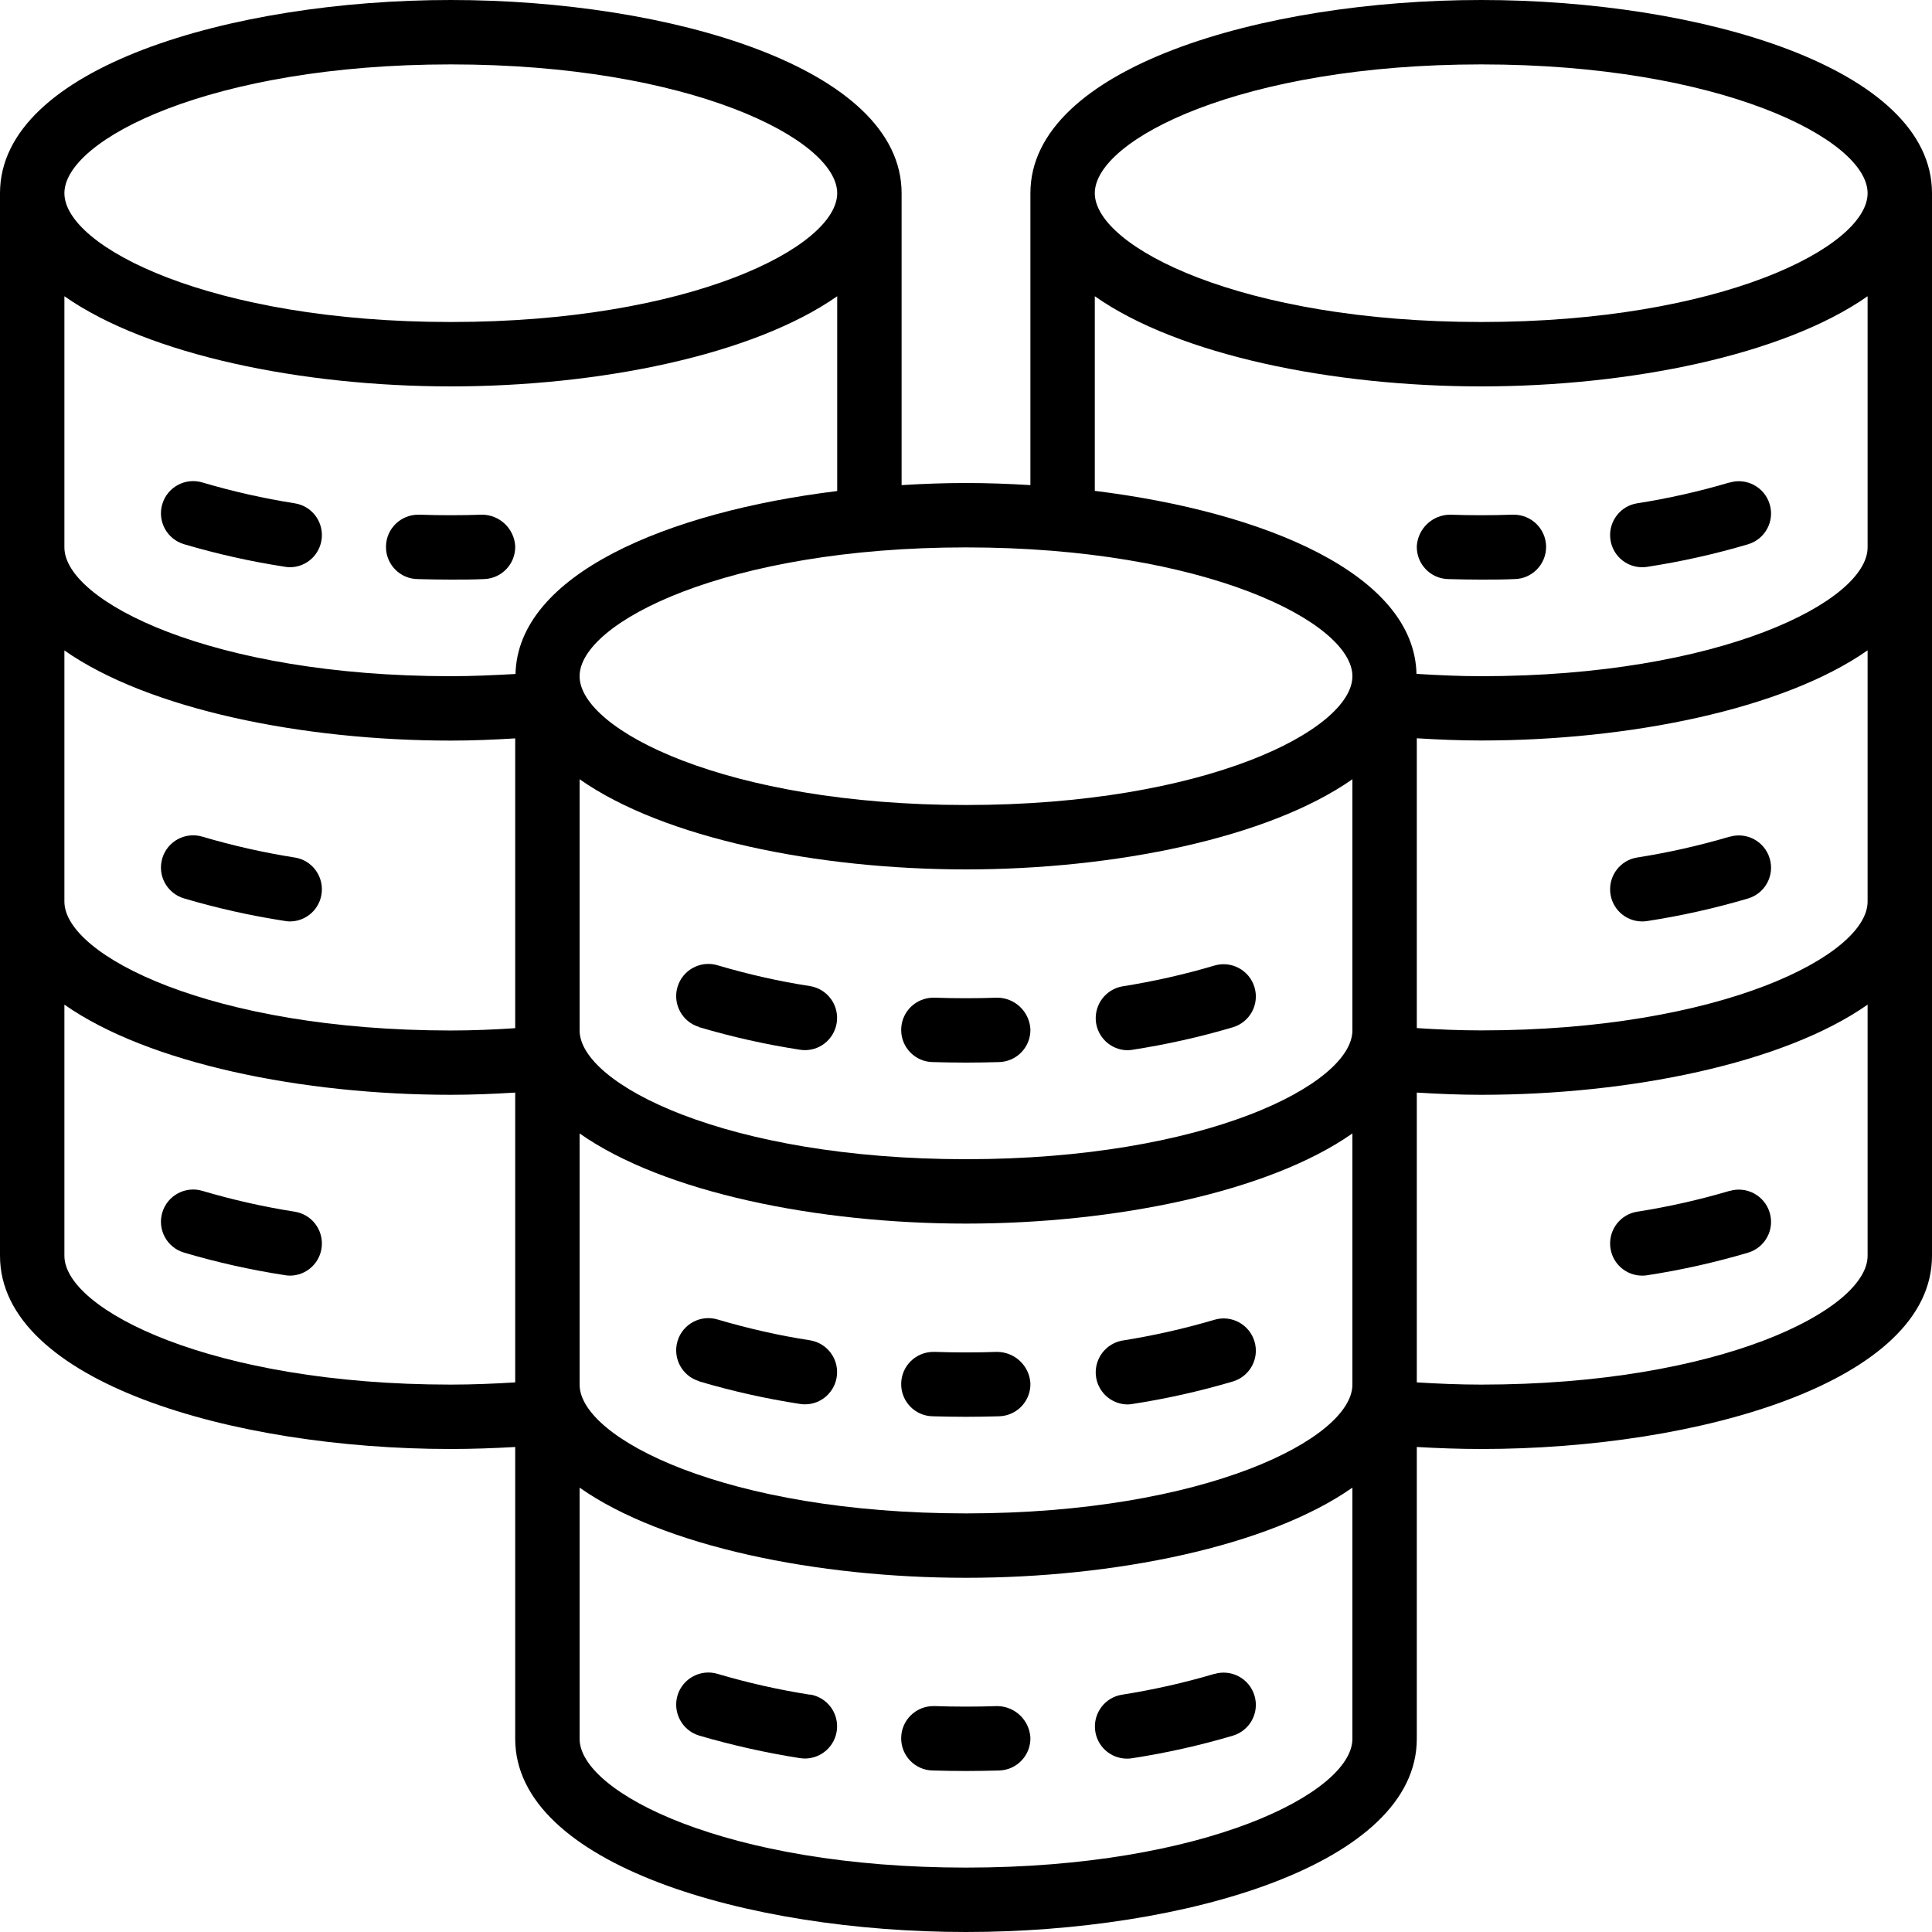 <?xml version="1.0" encoding="UTF-8"?>
<svg xmlns="http://www.w3.org/2000/svg" xmlns:xlink="http://www.w3.org/1999/xlink" width="75px" height="75px" viewBox="0 0 75 75" version="1.1">
<g id="surface1">
<path style=" stroke:none;fill-rule:nonzero;fill:rgb(0%,0%,0%);fill-opacity:1;" d="M 57.5 0 C 49.016 0 40 2.625 40 7.5 L 40 18.832 C 39.168 18.781 38.332 18.75 37.5 18.75 C 36.668 18.75 35.832 18.781 35 18.832 L 35 7.5 C 35 2.625 25.984 0 17.5 0 C 9.016 0 0 2.625 0 7.5 L 0 48.75 C 0 53.625 9.016 56.25 17.5 56.25 C 18.344 56.25 19.176 56.219 20 56.172 L 20 67.5 C 20 72.375 29.016 75 37.5 75 C 45.984 75 55 72.375 55 67.5 L 55 56.172 C 55.824 56.219 56.656 56.25 57.5 56.25 C 65.984 56.25 75 53.625 75 48.75 L 75 7.5 C 75 2.625 65.984 0 57.5 0 Z M 52.5 26.25 C 52.5 28.336 46.793 31.25 37.5 31.25 C 28.207 31.25 22.5 28.336 22.5 26.25 C 22.5 24.164 28.207 21.25 37.5 21.25 C 46.793 21.25 52.5 24.164 52.5 26.25 Z M 22.5 30.25 C 25.766 32.547 31.75 33.75 37.5 33.75 C 43.25 33.75 49.234 32.539 52.5 30.25 L 52.5 40 C 52.5 42.086 46.793 45 37.5 45 C 28.207 45 22.5 42.086 22.5 40 Z M 22.5 44 C 25.766 46.297 31.75 47.5 37.5 47.5 C 43.25 47.5 49.234 46.289 52.5 44 L 52.5 53.75 C 52.5 55.836 46.793 58.75 37.5 58.75 C 28.207 58.75 22.5 55.836 22.5 53.75 Z M 17.5 2.5 C 26.793 2.5 32.5 5.414 32.5 7.5 C 32.5 9.586 26.793 12.5 17.5 12.5 C 8.207 12.5 2.5 9.586 2.5 7.5 C 2.5 5.414 8.207 2.5 17.5 2.5 Z M 2.5 11.5 C 5.766 13.789 11.75 15 17.5 15 C 23.25 15 29.234 13.789 32.5 11.5 L 32.5 19.062 C 25.875 19.875 20.102 22.312 20.012 26.164 C 19.176 26.211 18.336 26.25 17.5 26.25 C 8.207 26.25 2.5 23.336 2.5 21.25 Z M 2.5 25.25 C 5.766 27.539 11.75 28.75 17.5 28.75 C 18.332 28.75 19.168 28.715 20 28.664 L 20 39.914 C 19.168 39.969 18.332 40.004 17.5 40.004 C 8.207 40 2.5 37.086 2.5 35 Z M 2.5 48.75 L 2.5 39 C 5.766 41.289 11.75 42.5 17.5 42.5 C 18.332 42.5 19.168 42.465 20 42.414 L 20 53.664 C 19.176 53.715 18.344 53.75 17.5 53.75 C 8.207 53.75 2.5 50.836 2.5 48.75 Z M 37.5 72.5 C 28.207 72.5 22.5 69.586 22.5 67.5 L 22.5 57.75 C 25.766 60.047 31.75 61.25 37.5 61.25 C 43.25 61.25 49.234 60.039 52.5 57.75 L 52.5 67.5 C 52.5 69.586 46.793 72.5 37.5 72.5 Z M 57.5 53.75 C 56.656 53.75 55.824 53.715 55 53.664 L 55 42.414 C 55.832 42.465 56.668 42.5 57.5 42.5 C 63.25 42.5 69.234 41.289 72.5 39 L 72.5 48.75 C 72.5 50.836 66.793 53.75 57.5 53.75 Z M 57.5 40 C 56.668 40 55.832 39.965 55 39.91 L 55 28.66 C 55.832 28.711 56.668 28.746 57.5 28.746 C 63.25 28.746 69.234 27.535 72.5 25.246 L 72.5 35 C 72.5 37.086 66.793 40 57.5 40 Z M 57.5 26.25 C 56.664 26.25 55.824 26.211 54.988 26.16 C 54.898 22.301 49.125 19.875 42.5 19.055 L 42.5 11.5 C 45.766 13.797 51.75 15 57.5 15 C 63.25 15 69.234 13.789 72.5 11.5 L 72.5 21.25 C 72.5 23.336 66.793 26.25 57.5 26.25 Z M 57.5 12.5 C 48.207 12.5 42.5 9.586 42.5 7.5 C 42.5 5.414 48.207 2.5 57.5 2.5 C 66.793 2.5 72.5 5.414 72.5 7.5 C 72.5 9.586 66.793 12.5 57.5 12.5 Z M 57.5 12.5 "/>
<path style=" stroke:none;fill-rule:nonzero;fill:rgb(0%,0%,0%);fill-opacity:1;" d="M 27.141 39.875 C 28.422 40.254 29.73 40.547 31.051 40.75 C 31.117 40.762 31.184 40.766 31.25 40.766 C 31.902 40.766 32.441 40.262 32.492 39.613 C 32.543 38.965 32.09 38.387 31.449 38.281 C 30.234 38.094 29.035 37.82 27.859 37.473 C 27.199 37.273 26.5 37.648 26.301 38.312 C 26.105 38.973 26.48 39.672 27.141 39.867 Z M 27.141 39.875 "/>
<path style=" stroke:none;fill-rule:nonzero;fill:rgb(0%,0%,0%);fill-opacity:1;" d="M 36.215 41.23 C 36.641 41.242 37.066 41.25 37.5 41.25 C 37.934 41.25 38.359 41.242 38.785 41.23 C 39.477 41.211 40.02 40.637 40 39.945 C 39.957 39.266 39.395 38.734 38.715 38.73 C 37.914 38.758 37.09 38.758 36.285 38.73 L 36.25 38.73 C 35.559 38.723 34.992 39.273 34.984 39.965 C 34.973 40.652 35.523 41.223 36.215 41.23 Z M 36.215 41.23 "/>
<path style=" stroke:none;fill-rule:nonzero;fill:rgb(0%,0%,0%);fill-opacity:1;" d="M 43.75 40.77 C 43.816 40.77 43.883 40.766 43.949 40.754 C 45.27 40.551 46.578 40.258 47.859 39.879 C 48.523 39.68 48.898 38.984 48.699 38.324 C 48.5 37.66 47.801 37.285 47.141 37.484 C 45.965 37.832 44.766 38.102 43.555 38.293 C 42.926 38.414 42.492 38.984 42.539 39.621 C 42.59 40.258 43.113 40.754 43.75 40.77 Z M 43.75 40.77 "/>
<path style=" stroke:none;fill-rule:nonzero;fill:rgb(0%,0%,0%);fill-opacity:1;" d="M 27.141 53.625 C 28.422 54.004 29.73 54.297 31.051 54.5 C 31.117 54.512 31.184 54.516 31.25 54.516 C 31.902 54.516 32.441 54.012 32.492 53.363 C 32.543 52.715 32.09 52.137 31.449 52.031 C 30.234 51.844 29.035 51.57 27.859 51.223 C 27.199 51.023 26.5 51.398 26.301 52.062 C 26.105 52.723 26.48 53.422 27.141 53.617 Z M 27.141 53.625 "/>
<path style=" stroke:none;fill-rule:nonzero;fill:rgb(0%,0%,0%);fill-opacity:1;" d="M 36.215 54.98 C 36.641 54.992 37.066 55 37.5 55 C 37.934 55 38.359 54.992 38.785 54.98 C 39.477 54.961 40.02 54.387 40 53.695 C 39.957 53.016 39.395 52.488 38.715 52.48 C 37.914 52.508 37.09 52.508 36.285 52.48 L 36.25 52.48 C 35.559 52.473 34.992 53.023 34.984 53.715 C 34.973 54.402 35.523 54.973 36.215 54.98 Z M 36.215 54.98 "/>
<path style=" stroke:none;fill-rule:nonzero;fill:rgb(0%,0%,0%);fill-opacity:1;" d="M 43.75 54.52 C 43.816 54.52 43.883 54.516 43.949 54.504 C 45.27 54.301 46.578 54.008 47.859 53.629 C 48.523 53.43 48.898 52.734 48.699 52.074 C 48.5 51.41 47.801 51.035 47.141 51.234 C 45.965 51.582 44.766 51.852 43.555 52.043 C 42.926 52.164 42.492 52.734 42.539 53.371 C 42.59 54.008 43.113 54.504 43.75 54.52 Z M 43.75 54.52 "/>
<path style=" stroke:none;fill-rule:nonzero;fill:rgb(0%,0%,0%);fill-opacity:1;" d="M 31.449 65.789 C 30.234 65.598 29.035 65.328 27.859 64.98 C 27.199 64.781 26.5 65.156 26.301 65.816 C 26.105 66.477 26.48 67.176 27.141 67.375 C 28.422 67.75 29.73 68.043 31.051 68.25 C 31.117 68.258 31.184 68.266 31.25 68.266 C 31.902 68.262 32.441 67.762 32.492 67.113 C 32.543 66.465 32.09 65.887 31.449 65.781 Z M 31.449 65.789 "/>
<path style=" stroke:none;fill-rule:nonzero;fill:rgb(0%,0%,0%);fill-opacity:1;" d="M 38.715 66.23 C 37.914 66.258 37.09 66.258 36.285 66.23 L 36.25 66.23 C 35.559 66.223 34.992 66.773 34.984 67.465 C 34.973 68.152 35.523 68.723 36.215 68.73 C 36.641 68.742 37.066 68.75 37.5 68.75 C 37.934 68.75 38.363 68.742 38.789 68.73 C 39.477 68.711 40.02 68.137 40 67.445 C 39.953 66.766 39.395 66.238 38.715 66.23 Z M 38.715 66.23 "/>
<path style=" stroke:none;fill-rule:nonzero;fill:rgb(0%,0%,0%);fill-opacity:1;" d="M 47.141 64.98 C 45.965 65.328 44.766 65.598 43.551 65.789 C 42.91 65.891 42.457 66.473 42.508 67.121 C 42.559 67.77 43.098 68.27 43.75 68.27 C 43.816 68.27 43.883 68.266 43.949 68.254 C 45.27 68.051 46.578 67.758 47.859 67.379 C 48.523 67.18 48.898 66.484 48.699 65.824 C 48.5 65.16 47.801 64.785 47.141 64.984 Z M 47.141 64.98 "/>
<path style=" stroke:none;fill-rule:nonzero;fill:rgb(0%,0%,0%);fill-opacity:1;" d="M 7.141 21.125 C 8.422 21.504 9.73 21.797 11.051 22 C 11.117 22.012 11.184 22.02 11.25 22.02 C 11.902 22.02 12.441 21.52 12.492 20.871 C 12.543 20.223 12.09 19.641 11.445 19.539 C 10.234 19.348 9.035 19.078 7.859 18.73 C 7.195 18.531 6.5 18.906 6.301 19.566 C 6.102 20.23 6.477 20.926 7.141 21.125 Z M 7.141 21.125 "/>
<path style=" stroke:none;fill-rule:nonzero;fill:rgb(0%,0%,0%);fill-opacity:1;" d="M 16.215 22.48 C 16.641 22.492 17.066 22.5 17.5 22.5 C 17.934 22.5 18.359 22.5 18.785 22.48 C 19.477 22.461 20.02 21.887 20 21.195 C 19.957 20.516 19.395 19.984 18.715 19.98 C 17.914 20.008 17.09 20.008 16.285 19.98 L 16.25 19.98 C 15.559 19.973 14.992 20.523 14.984 21.215 C 14.973 21.902 15.523 22.473 16.215 22.48 Z M 16.215 22.48 "/>
<path style=" stroke:none;fill-rule:nonzero;fill:rgb(0%,0%,0%);fill-opacity:1;" d="M 7.141 34.875 C 8.422 35.254 9.73 35.547 11.051 35.75 C 11.117 35.762 11.184 35.77 11.25 35.77 C 11.902 35.77 12.441 35.27 12.492 34.621 C 12.543 33.973 12.09 33.391 11.445 33.289 C 10.234 33.098 9.035 32.828 7.859 32.48 C 7.195 32.281 6.5 32.656 6.301 33.316 C 6.102 33.98 6.477 34.676 7.141 34.875 Z M 7.141 34.875 "/>
<path style=" stroke:none;fill-rule:nonzero;fill:rgb(0%,0%,0%);fill-opacity:1;" d="M 11.449 47.039 C 10.234 46.848 9.035 46.578 7.859 46.23 C 7.199 46.031 6.5 46.406 6.301 47.066 C 6.102 47.73 6.477 48.426 7.141 48.625 C 8.422 49.004 9.73 49.297 11.051 49.5 C 11.117 49.512 11.184 49.52 11.25 49.52 C 11.902 49.52 12.441 49.02 12.492 48.371 C 12.543 47.723 12.09 47.141 11.445 47.039 Z M 11.449 47.039 "/>
<path style=" stroke:none;fill-rule:nonzero;fill:rgb(0%,0%,0%);fill-opacity:1;" d="M 67.141 18.73 C 65.965 19.078 64.766 19.348 63.551 19.539 C 62.91 19.641 62.457 20.223 62.508 20.871 C 62.559 21.52 63.098 22.02 63.75 22.02 C 63.816 22.02 63.883 22.016 63.949 22.004 C 65.27 21.801 66.578 21.508 67.859 21.129 C 68.523 20.93 68.898 20.234 68.699 19.574 C 68.5 18.91 67.801 18.535 67.141 18.734 Z M 67.141 18.73 "/>
<path style=" stroke:none;fill-rule:nonzero;fill:rgb(0%,0%,0%);fill-opacity:1;" d="M 58.75 19.98 L 58.711 19.98 C 57.91 20.008 57.086 20.008 56.285 19.98 C 55.605 19.988 55.047 20.516 55 21.195 C 54.98 21.887 55.523 22.461 56.215 22.48 C 56.641 22.492 57.066 22.5 57.5 22.5 C 57.934 22.5 58.359 22.5 58.785 22.48 C 59.477 22.473 60.027 21.902 60.02 21.215 C 60.008 20.523 59.441 19.973 58.75 19.98 Z M 58.75 19.98 "/>
<path style=" stroke:none;fill-rule:nonzero;fill:rgb(0%,0%,0%);fill-opacity:1;" d="M 67.141 32.48 C 65.965 32.828 64.766 33.098 63.551 33.289 C 62.91 33.391 62.457 33.973 62.508 34.621 C 62.559 35.27 63.098 35.77 63.75 35.77 C 63.816 35.77 63.883 35.766 63.949 35.754 C 65.27 35.551 66.578 35.258 67.859 34.879 C 68.523 34.68 68.898 33.984 68.699 33.324 C 68.5 32.66 67.801 32.285 67.141 32.484 Z M 67.141 32.48 "/>
<path style=" stroke:none;fill-rule:nonzero;fill:rgb(0%,0%,0%);fill-opacity:1;" d="M 67.141 46.23 C 65.965 46.578 64.766 46.848 63.551 47.039 C 62.91 47.141 62.457 47.723 62.508 48.371 C 62.559 49.02 63.098 49.52 63.75 49.52 C 63.816 49.52 63.883 49.516 63.949 49.504 C 65.27 49.301 66.578 49.008 67.859 48.629 C 68.523 48.43 68.898 47.734 68.699 47.074 C 68.5 46.41 67.801 46.035 67.141 46.234 Z M 67.141 46.23 "/>
</g>
</svg>
